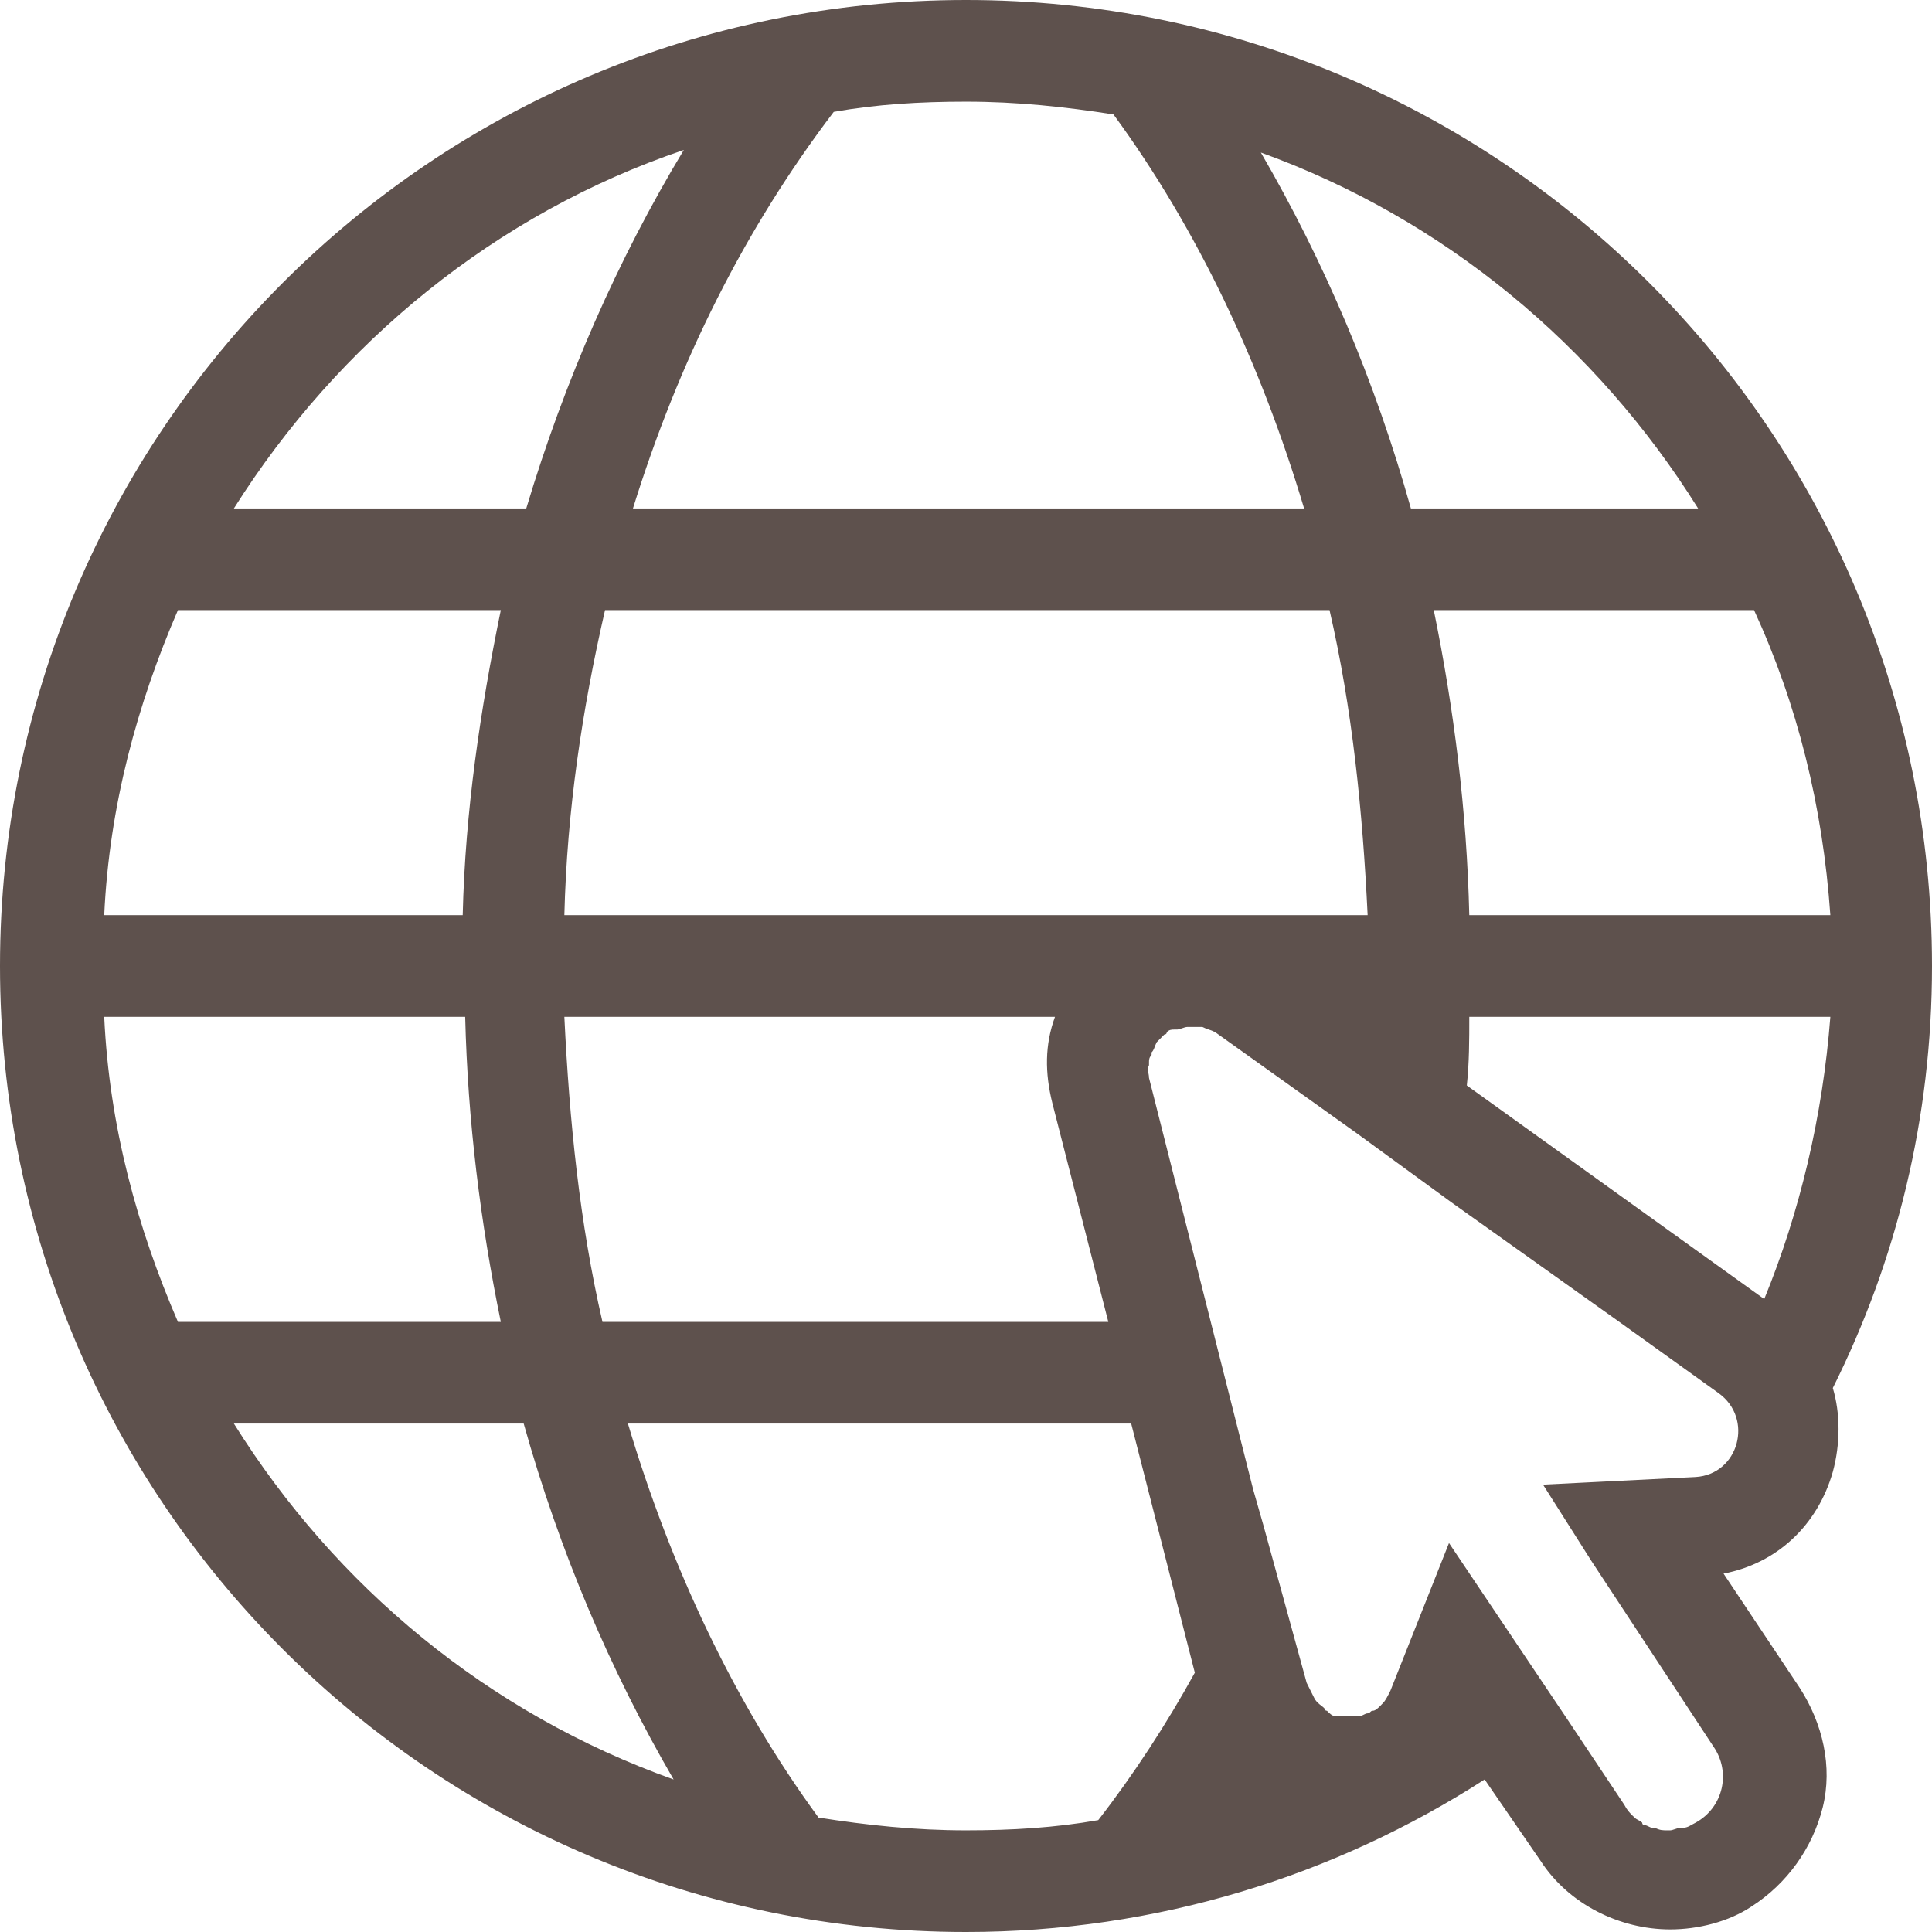 <?xml version="1.0" encoding="UTF-8"?>
<svg width="18px" height="18px" viewBox="0 0 18 18" version="1.1" xmlns="http://www.w3.org/2000/svg" xmlns:xlink="http://www.w3.org/1999/xlink">
    <!-- Generator: Sketch 57.1 (83088) - https://sketch.com -->
    <title>website-icon</title>
    <desc>Created with Sketch.</desc>
    <g id="Symbols" stroke="none" stroke-width="1" fill="none" fill-rule="evenodd">
        <g id="Stockist" transform="translate(-35, -337)" fill="#5E514D">
            <g id="Group" transform="translate(32, 124)">
                <g id="Email" transform="translate(0, 208)">
                    <g id="Icon/24px" transform="translate(0, 2)">
                        <g id="⚙️/Web/Primary">
                            <path d="M21,12 C21,7.026 16.974,3 12,3 C7.026,3 3,7.026 3,12 C3,16.974 7.026,21 12,21 C13.776,21 15.434,20.479 16.832,19.579 L17.353,20.337 C17.613,20.739 18.087,20.976 18.561,20.976 C18.821,20.976 19.105,20.905 19.318,20.763 C19.65,20.55 19.887,20.218 19.982,19.839 C20.076,19.461 19.982,19.058 19.768,18.726 L19.058,17.661 C19.555,17.566 19.934,17.211 20.076,16.713 C20.147,16.453 20.147,16.168 20.076,15.932 C20.668,14.747 21,13.421 21,12 Z M18.821,7.737 L16.145,7.737 C15.813,6.553 15.339,5.439 14.747,4.421 C16.453,5.037 17.874,6.221 18.821,7.737 Z M12.805,13.279 L13.326,15.316 L8.613,15.316 C8.4,14.392 8.305,13.445 8.258,12.474 L12.829,12.474 C12.734,12.734 12.734,12.995 12.805,13.279 Z M8.258,11.526 C8.282,10.555 8.424,9.608 8.637,8.684 L15.387,8.684 C15.6,9.608 15.695,10.555 15.742,11.526 L8.258,11.526 Z M12,3.947 C12.474,3.947 12.924,3.995 13.374,4.066 C14.155,5.132 14.747,6.387 15.15,7.737 L8.897,7.737 C9.324,6.363 9.939,5.132 10.768,4.042 C11.171,3.971 11.574,3.947 12,3.947 Z M9.371,4.397 C8.755,5.416 8.258,6.553 7.903,7.737 L5.179,7.737 C6.15,6.197 7.618,4.989 9.371,4.397 Z M4.658,8.684 L7.666,8.684 C7.476,9.608 7.334,10.555 7.311,11.526 L3.971,11.526 C4.018,10.508 4.279,9.561 4.658,8.684 Z M3.971,12.474 L7.334,12.474 C7.358,13.445 7.476,14.392 7.666,15.316 L4.658,15.316 C4.279,14.439 4.018,13.492 3.971,12.474 Z M5.179,16.263 L7.879,16.263 C8.211,17.447 8.684,18.561 9.276,19.579 C7.547,18.963 6.126,17.779 5.179,16.263 Z M13.232,19.958 C12.829,20.029 12.426,20.053 12,20.053 C11.526,20.053 11.076,20.005 10.626,19.934 C9.845,18.868 9.253,17.613 8.85,16.263 L13.539,16.263 L14.132,18.584 C13.871,19.058 13.563,19.532 13.232,19.958 Z M18.797,16.761 L17.376,16.832 L17.826,17.542 L17.826,17.542 L18.963,19.271 C19.129,19.508 19.058,19.839 18.797,19.982 C18.75,20.005 18.726,20.029 18.679,20.029 C18.679,20.029 18.655,20.029 18.655,20.029 C18.632,20.029 18.584,20.053 18.561,20.053 C18.561,20.053 18.561,20.053 18.537,20.053 C18.537,20.053 18.537,20.053 18.537,20.053 C18.489,20.053 18.466,20.053 18.418,20.029 C18.418,20.029 18.395,20.029 18.395,20.029 C18.371,20.029 18.347,20.005 18.324,20.005 C18.324,20.005 18.3,20.005 18.3,19.982 C18.276,19.958 18.253,19.958 18.229,19.934 C18.229,19.934 18.205,19.911 18.205,19.911 C18.182,19.887 18.158,19.863 18.134,19.816 L17.613,19.034 L17.613,19.034 L16.5,17.376 L15.955,18.75 C15.932,18.797 15.908,18.845 15.884,18.868 C15.884,18.868 15.861,18.892 15.861,18.892 C15.837,18.916 15.813,18.939 15.789,18.939 C15.766,18.939 15.766,18.963 15.742,18.963 C15.718,18.963 15.695,18.987 15.671,18.987 C15.647,18.987 15.647,18.987 15.624,18.987 C15.6,18.987 15.576,18.987 15.576,18.987 C15.576,18.987 15.576,18.987 15.553,18.987 C15.529,18.987 15.505,18.987 15.482,18.987 C15.458,18.987 15.434,18.987 15.434,18.987 C15.411,18.987 15.387,18.963 15.363,18.939 C15.363,18.939 15.339,18.939 15.339,18.916 C15.316,18.892 15.268,18.868 15.245,18.821 C15.245,18.821 15.245,18.821 15.245,18.821 C15.221,18.774 15.197,18.726 15.174,18.679 L14.771,17.211 L14.771,17.211 L14.676,16.879 L13.705,13.042 C13.705,12.995 13.682,12.971 13.705,12.924 C13.705,12.924 13.705,12.9 13.705,12.9 C13.705,12.876 13.705,12.853 13.729,12.829 C13.729,12.829 13.729,12.805 13.729,12.805 C13.753,12.782 13.753,12.758 13.776,12.711 C13.776,12.711 13.776,12.711 13.776,12.711 C13.8,12.687 13.824,12.663 13.847,12.639 C13.847,12.639 13.871,12.639 13.871,12.616 C13.895,12.592 13.918,12.592 13.942,12.592 C13.942,12.592 13.966,12.592 13.966,12.592 C13.989,12.592 14.037,12.568 14.061,12.568 C14.061,12.568 14.061,12.568 14.084,12.568 C14.084,12.568 14.084,12.568 14.084,12.568 C14.108,12.568 14.132,12.568 14.155,12.568 C14.179,12.568 14.179,12.568 14.203,12.568 C14.25,12.592 14.274,12.592 14.321,12.616 L15.647,13.563 L15.647,13.563 L16.524,14.203 L16.524,14.203 L18.087,15.316 L18.087,15.316 L19.011,15.979 C19.342,16.216 19.2,16.737 18.797,16.761 Z M19.437,15.103 L16.666,13.113 C16.689,12.9 16.689,12.687 16.689,12.474 L20.053,12.474 C19.982,13.397 19.768,14.297 19.437,15.103 Z M16.689,11.526 C16.666,10.555 16.547,9.608 16.358,8.684 L19.342,8.684 C19.745,9.561 19.982,10.508 20.053,11.526 L16.689,11.526 Z" id="Shape"/>
                        </g>
                    </g>
                </g>
            </g>
        </g>
    </g>
</svg>